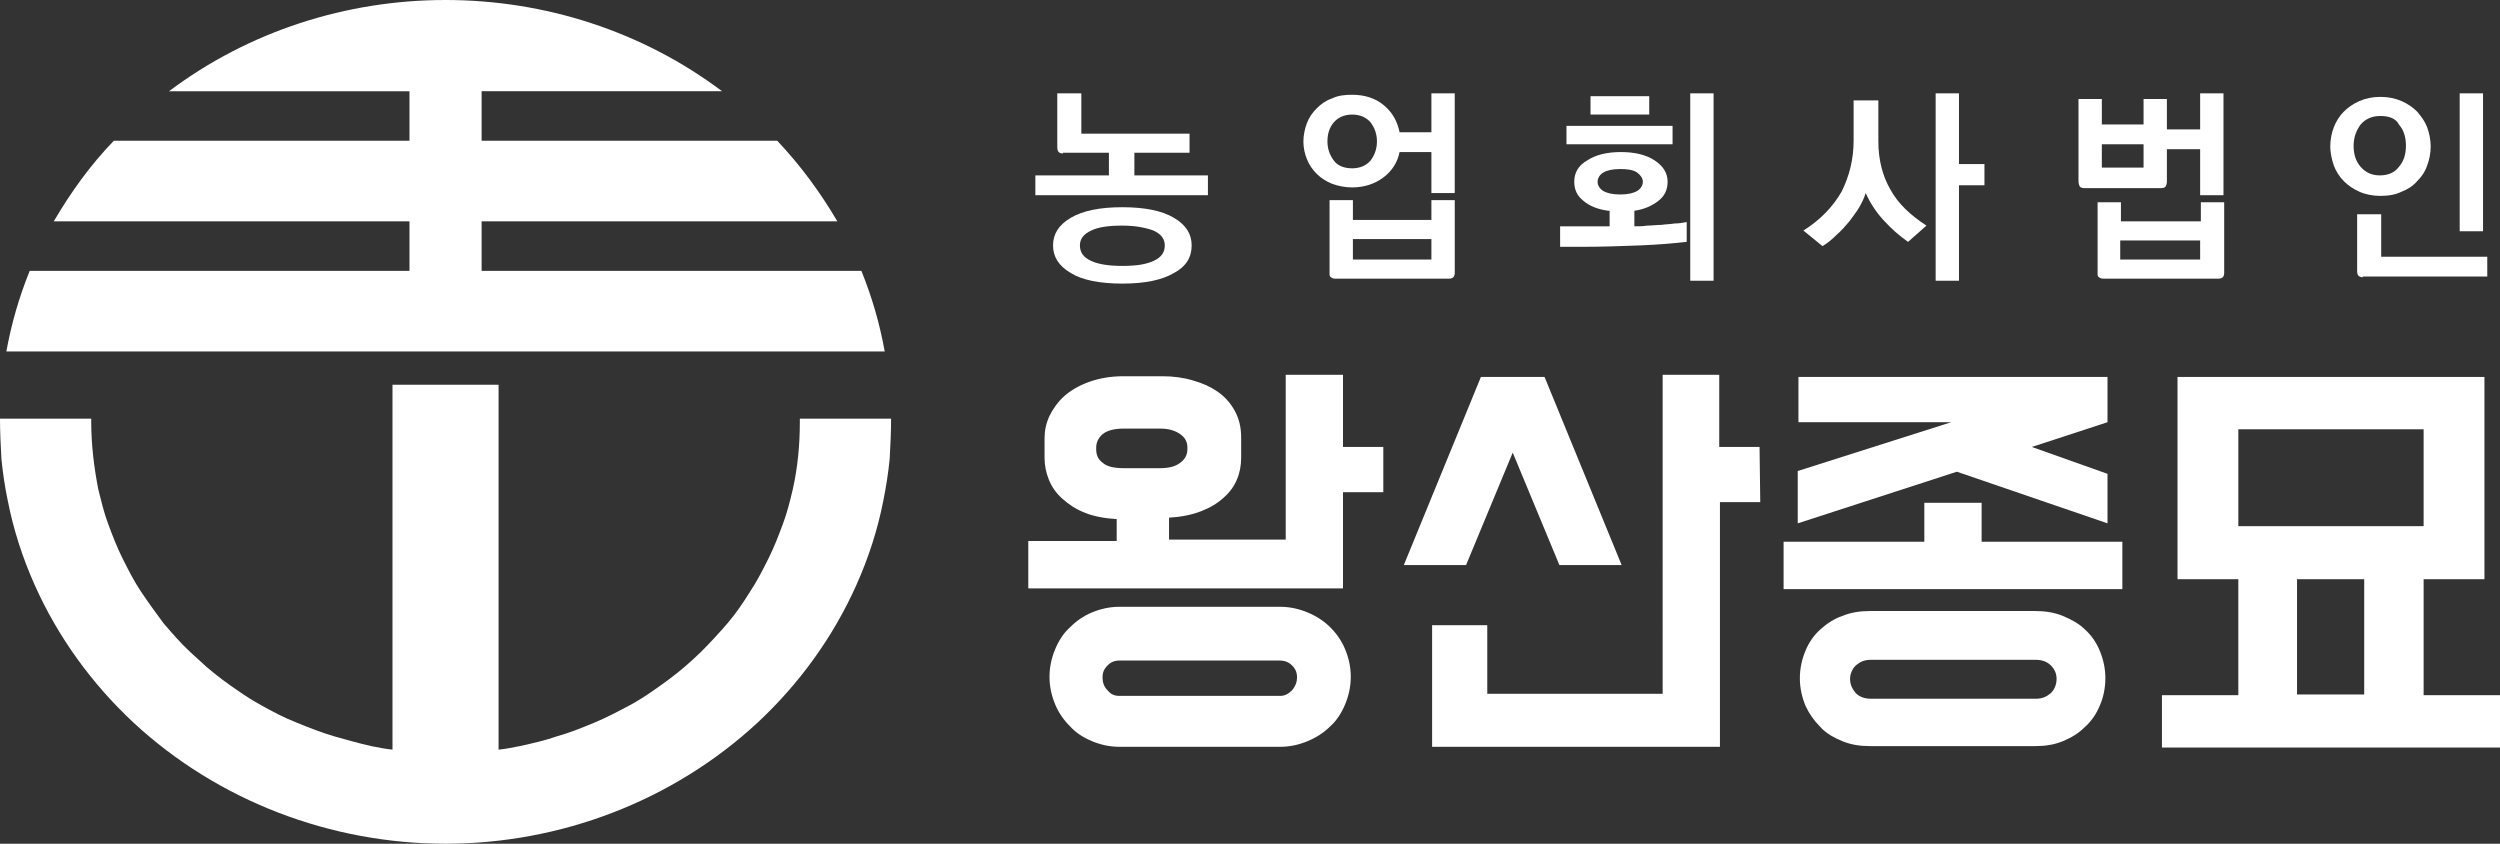 <?xml version="1.0" encoding="utf-8"?>
<!-- Generator: Adobe Illustrator 24.1.1, SVG Export Plug-In . SVG Version: 6.00 Build 0)  -->
<svg version="1.1" id="Default" xmlns="http://www.w3.org/2000/svg" xmlns:xlink="http://www.w3.org/1999/xlink" x="0px" y="0px"
	 viewBox="0 0 353.5 119.3" style="enable-background:new 0 0 353.5 119.3;" xml:space="preserve">
<rect x="0" y="0" width="353.5" height="119.3" fill="#333333" stroke="none"/>
<style type="text/css">
	.st0{fill:#FFFFFF;}
</style>
<g>
	<g>
		<path class="st0" d="M126,59.2c0,1.9-0.1,3.8-0.2,5.7c-0.2,2-0.5,3.9-0.9,5.9c-0.8,4.1-2.1,8.1-3.8,11.9c-3.3,7.4-8.1,14-14,19.5
			c-12,11.1-27.9,17.1-44.1,17.1s-32.1-6-44.1-17.1C13,96.7,8.2,90.1,4.9,82.7c-1.7-3.8-3-7.8-3.8-11.9c-0.4-1.9-0.7-3.9-0.9-5.9
			C0.1,63,0,61.1,0,59.2c4.3,0,8.6,0,12.9,0c0,0.2,0,0.3,0,0.5c0,3.2,0.4,6.4,1,9.5c0.4,1.6,0.8,3.3,1.4,4.9c0.6,1.6,1.2,3.2,2,4.8
			c0.8,1.6,1.6,3.2,2.6,4.7s2.1,3,3.2,4.5c1.2,1.4,2.4,2.8,3.8,4.1c0.8,0.7,1.5,1.4,2.3,2.1c1.4,1.2,3,2.4,4.5,3.4
			c1,0.7,2.1,1.4,3.2,2c1.6,0.9,3.3,1.8,5.1,2.5c1.7,0.7,3.5,1.4,5.2,1.9c1.8,0.5,3.5,1,5.3,1.4c1,0.2,2,0.4,3,0.5
			c0-17.2,0-34.4,0-51.6c5,0,10,0,15,0c0,17.2,0,34.4,0,51.6c1-0.1,2-0.3,3-0.5c1.8-0.4,3.6-0.8,5.3-1.4c1.8-0.5,3.5-1.2,5.2-1.9
			c1.7-0.7,3.4-1.6,5.1-2.5c1.1-0.6,2.2-1.3,3.2-2c1.6-1.1,3.1-2.2,4.5-3.4c0.8-0.7,1.6-1.4,2.3-2.1c1.3-1.3,2.6-2.7,3.8-4.1
			c1.2-1.4,2.2-2.9,3.2-4.5c1-1.5,1.8-3.1,2.6-4.7c0.8-1.6,1.4-3.2,2-4.8c0.6-1.6,1-3.2,1.4-4.9c0.7-3.1,1-6.3,1-9.5
			c0-0.2,0-0.3,0-0.5C117.4,59.2,121.7,59.2,126,59.2z"/>
		<path class="st0" d="M121.8,38.3c1.5,3.7,2.6,7.5,3.3,11.4c-41.4,0-82.8,0-124.2,0c0.7-3.9,1.8-7.7,3.3-11.4c17.9,0,35.8,0,53.7,0
			c0-2.3,0-4.7,0-7c-16.8,0-33.5,0-50.3,0c2.4-4.1,5.2-8,8.5-11.4c13.9,0,27.9,0,41.8,0c0-2.3,0-4.7,0-7c-11.3,0-22.7,0-34,0
			C35.2,4.4,49,0,63,0s27.8,4.4,39.1,12.9c-11.3,0-22.7,0-34,0c0,2.3,0,4.7,0,7c13.9,0,27.9,0,41.8,0c3.3,3.5,6.1,7.3,8.5,11.4
			c-16.8,0-33.5,0-50.3,0c0,2.3,0,4.7,0,7C86,38.3,103.9,38.3,121.8,38.3z"/>
	</g>
	<g>
		<path class="st0" d="M145.4,83.2v-6.7h12.5v-3.1c-1.7-0.1-3.3-0.4-4.5-0.9c-1.3-0.5-2.3-1.2-3.2-2s-1.5-1.7-1.9-2.7
			s-0.6-2-0.6-3.1V62c0-1.1,0.2-2.1,0.7-3.2c0.5-1,1.2-2,2.1-2.8c0.9-0.8,2.1-1.5,3.5-2s3-0.8,4.8-0.8h5.6c1.5,0,3,0.2,4.3,0.6
			c1.4,0.4,2.5,0.9,3.5,1.6c1,0.7,1.8,1.6,2.4,2.7c0.6,1.1,0.9,2.3,0.9,3.8v2.8c0,1.1-0.2,2.2-0.6,3.1c-0.4,1-1.1,1.9-1.9,2.6
			c-0.9,0.8-1.9,1.4-3.2,1.9s-2.8,0.8-4.5,0.9v3.1h16.5V53h8.1v10.2h5.7v6.4h-5.7v13.6H145.4z M181,85.8c1.4,0,2.7,0.3,3.9,0.8
			s2.3,1.2,3.2,2.1s1.6,1.9,2.1,3.1s0.8,2.5,0.8,3.9s-0.3,2.7-0.8,3.9c-0.5,1.2-1.2,2.3-2.1,3.1c-0.9,0.9-2,1.6-3.2,2.1
			s-2.5,0.8-3.9,0.8h-22.7c-1.4,0-2.7-0.3-3.9-0.8s-2.3-1.2-3.1-2.1c-0.9-0.9-1.6-1.9-2.1-3.1s-0.8-2.5-0.8-3.9s0.3-2.7,0.8-3.9
			c0.5-1.2,1.2-2.3,2.1-3.1c0.9-0.9,1.9-1.6,3.1-2.1c1.2-0.5,2.5-0.8,3.9-0.8H181z M155,63.5c0,0.9,0.3,1.5,1,2
			c0.6,0.5,1.6,0.7,2.9,0.7h5.1c1.2,0,2.1-0.2,2.8-0.7s1.1-1.1,1.1-2v-0.2c0-0.8-0.3-1.4-1-1.9s-1.6-0.8-2.9-0.8h-5.1
			c-1.4,0-2.4,0.3-3,0.8s-0.9,1.2-0.9,1.9L155,63.5L155,63.5z M158.3,93.4c-0.7,0-1.2,0.2-1.7,0.7s-0.7,1-0.7,1.7s0.2,1.3,0.7,1.8
			c0.5,0.6,1,0.8,1.7,0.8H181c0.7,0,1.2-0.3,1.7-0.8c0.5-0.6,0.7-1.2,0.7-1.8c0-0.7-0.2-1.2-0.7-1.7s-1.1-0.7-1.7-0.7H158.3z"/>
		<path class="st0" d="M218.4,53.3l10.9,26.6h-8.8L213.9,64l-6.6,15.9h-8.8l10.9-26.6C209.4,53.3,218.4,53.3,218.4,53.3z M248.9,71
			h-5.7v34.6h-40.7V88.4h7.8v9.7h24.8V53h8v10.2h5.7L248.9,71L248.9,71z"/>
		<path class="st0" d="M280.2,76.6h19.9v6.7h-47.9v-6.7h19.9v-5.5h8.1V76.6z M275.9,59.7h-21.6v-6.4H298v6.4l-10.7,3.5L298,67v7
			l-21.3-7.3L254.2,74v-7.4L275.9,59.7z M287.8,86.4c1.4,0,2.7,0.2,3.9,0.7c1.2,0.5,2.3,1.1,3.1,1.9c0.9,0.8,1.6,1.8,2.1,3
			s0.8,2.5,0.8,3.9s-0.3,2.8-0.8,3.9c-0.5,1.2-1.2,2.2-2.1,3c-0.9,0.9-1.9,1.5-3.1,2s-2.5,0.7-3.9,0.7h-23.4c-1.4,0-2.7-0.2-3.9-0.7
			c-1.2-0.5-2.3-1.1-3.1-2c-0.9-0.9-1.6-1.9-2.1-3c-0.5-1.2-0.8-2.5-0.8-3.9s0.3-2.7,0.8-3.9c0.5-1.2,1.2-2.2,2.1-3s1.9-1.5,3.1-1.9
			c1.2-0.5,2.5-0.7,3.9-0.7H287.8z M264.5,93.3c-0.9,0-1.5,0.3-2.1,0.8c-0.5,0.5-0.8,1.2-0.8,1.9c0,0.8,0.3,1.4,0.8,2
			c0.5,0.5,1.2,0.8,2.1,0.8h23.4c0.9,0,1.5-0.3,2.1-0.8c0.5-0.5,0.8-1.2,0.8-2s-0.3-1.4-0.8-1.9s-1.2-0.8-2.1-0.8H264.5z"/>
		<path class="st0" d="M316.5,98.2V81.9h-8.6V53.3h43.4v28.6h-8.6v16.4h10.9v7.4h-47.9v-7.4h10.8V98.2z M316.5,74.4h26.2V60.7h-26.2
			V74.4z M324.8,98.2h9.5V81.9h-9.5V98.2z"/>
	</g>
	<g>
		<path class="st0" d="M150.3,21.7c-0.3,0-0.5-0.1-0.6-0.2s-0.2-0.3-0.2-0.7v-7.6h3.4v5.7h15.3v2.7h-7.8v3.2h10.4v2.8h-24.4v-2.8
			h10.4v-3.2h-6.5V21.7z M158.7,29.3c3.2,0,5.6,0.5,7.3,1.5s2.5,2.3,2.5,3.9c0,1.7-0.8,3-2.5,3.9c-1.7,1-4.1,1.5-7.3,1.5
			s-5.7-0.5-7.3-1.5c-1.7-1-2.5-2.3-2.5-3.9c0-1.6,0.8-2.9,2.5-3.9C153.1,29.8,155.5,29.3,158.7,29.3z M158.7,31.9
			c-1.9,0-3.4,0.2-4.4,0.7c-1.1,0.5-1.6,1.2-1.6,2.1c0,1,0.5,1.7,1.6,2.2s2.6,0.7,4.4,0.7c1.9,0,3.3-0.2,4.4-0.7
			c1.1-0.5,1.6-1.2,1.6-2.2c0-0.9-0.5-1.6-1.6-2.1C162,32.2,160.6,31.9,158.7,31.9z"/>
		<path class="st0" d="M184.3,20c0-0.9,0.2-1.8,0.5-2.6c0.3-0.8,0.8-1.5,1.4-2.1c0.6-0.6,1.3-1.1,2.2-1.4c0.8-0.4,1.8-0.5,2.8-0.5
			c1.8,0,3.3,0.5,4.5,1.5s1.9,2.3,2.2,3.8h4.5v-5.5h3.3v14.1h-3.3v-5.8h-4.5c-0.3,1.5-1.1,2.7-2.3,3.6s-2.7,1.4-4.4,1.4
			c-1,0-2-0.2-2.8-0.5s-1.6-0.8-2.2-1.4c-0.6-0.6-1.1-1.3-1.4-2.1C184.5,21.8,184.3,20.9,184.3,20z M191.2,23.8c1.1,0,2-0.4,2.6-1.1
			c0.6-0.8,0.9-1.7,0.9-2.7s-0.3-1.9-0.9-2.7c-0.6-0.7-1.5-1.1-2.6-1.1s-2,0.4-2.6,1.1s-0.9,1.6-0.9,2.7c0,1,0.3,1.9,0.9,2.7
			C189.1,23.4,190,23.8,191.2,23.8z M188,38.6V28.3h3.3v2.8h11.1v-2.8h3.3v10.3c0,0.3-0.1,0.5-0.2,0.6c-0.1,0.1-0.3,0.2-0.6,0.2
			h-16.1c-0.3,0-0.5-0.1-0.6-0.2C188,39.1,188,38.9,188,38.6z M202.4,36.7v-2.9h-11.1v2.9H202.4z"/>
		<path class="st0" d="M227.4,29.8c-1.5-0.2-2.7-0.7-3.5-1.4c-0.9-0.7-1.3-1.6-1.3-2.7c0-1.3,0.6-2.3,1.8-3c1.2-0.8,2.8-1.2,4.8-1.2
			s3.6,0.4,4.8,1.2c1.2,0.8,1.8,1.8,1.8,3c0,1.1-0.4,2-1.3,2.7c-0.9,0.7-2,1.2-3.4,1.4V32c0.6,0,1.2,0,1.8-0.1c0.7,0,1.3-0.1,2-0.1
			c0.7-0.1,1.3-0.1,1.9-0.2c0.6,0,1.2-0.1,1.7-0.2v2.8c-1.8,0.2-4,0.4-6.6,0.5s-5.3,0.2-8.3,0.2h-3V32h7v-2.2H227.4z M221.5,17.8h15
			v2.6h-15V17.8z M224.9,13.6h8.3v2.6h-8.3V13.6z M229.1,23.9c-1.1,0-1.9,0.2-2.4,0.5s-0.8,0.8-0.8,1.3s0.3,1,0.8,1.3
			s1.3,0.5,2.4,0.5c1.1,0,1.9-0.2,2.4-0.5s0.8-0.8,0.8-1.3s-0.3-0.9-0.8-1.3C230.9,24,230.1,23.9,229.1,23.9z M239,39.7V13.2h3.3
			v26.5H239z"/>
		<path class="st0" d="M269.8,34.2c-1.3-0.9-2.4-1.9-3.5-3.1c-1.1-1.2-1.9-2.5-2.5-3.8c-0.2,0.7-0.5,1.3-0.9,2s-0.9,1.3-1.4,2
			c-0.6,0.7-1.1,1.3-1.8,1.9c-0.6,0.6-1.3,1.2-2,1.6l-2.7-2.2c2.4-1.5,4.2-3.4,5.4-5.5c1.1-2.2,1.7-4.6,1.7-7.2v-5.7h3.5V20
			c0,2.6,0.6,4.9,1.7,6.8c1.1,2,2.8,3.6,5.1,5.1L269.8,34.2z M273.7,39.7V13.2h3.3v10h3.6v3H277v13.5H273.7z"/>
		<path class="st0" d="M293.9,25.6V14h3.3v3.6h5.9V14h3.3v4.3h4.7v-5.1h3.3v14.4h-3.3v-6.5h-4.7v4.6c0,0.3-0.1,0.5-0.2,0.7
			c-0.1,0.1-0.3,0.2-0.6,0.2h-10.9c-0.3,0-0.5-0.1-0.6-0.2C294,26.2,293.9,26,293.9,25.6z M296.6,38.6v-10h3.3v2.7h11.3v-2.7h3.3v10
			c0,0.3-0.1,0.5-0.2,0.6s-0.3,0.2-0.6,0.2h-16.3c-0.3,0-0.5-0.1-0.6-0.2C296.6,39.1,296.6,38.9,296.6,38.6z M303.1,23.7v-3.3h-5.9
			v3.3H303.1z M311.1,36.7V34h-11.3v2.7H311.1z"/>
		<path class="st0" d="M336.6,27.7c-1.1,0-2.1-0.2-3-0.6s-1.6-0.9-2.2-1.5s-1.1-1.4-1.4-2.2c-0.3-0.9-0.5-1.8-0.5-2.7
			c0-1,0.2-1.9,0.5-2.7c0.3-0.8,0.8-1.6,1.4-2.2c0.6-0.6,1.3-1.1,2.2-1.5c0.9-0.4,1.9-0.6,3-0.6s2.1,0.2,3,0.6
			c0.9,0.4,1.6,0.9,2.2,1.5c0.6,0.7,1.1,1.4,1.4,2.2s0.5,1.8,0.5,2.7c0,1-0.2,1.9-0.5,2.7c-0.3,0.9-0.8,1.6-1.4,2.2
			c-0.6,0.7-1.4,1.2-2.2,1.5C338.8,27.5,337.8,27.7,336.6,27.7z M336.6,16.4c-1.2,0-2.1,0.4-2.8,1.2c-0.6,0.8-1,1.8-1,3s0.3,2.2,1,3
			s1.6,1.2,2.7,1.2c1.2,0,2.1-0.4,2.7-1.2c0.7-0.8,1-1.8,1-3s-0.3-2.2-1-3C338.8,16.8,337.9,16.4,336.6,16.4z M334.1,39.2
			c-0.3,0-0.5-0.1-0.6-0.2c-0.1-0.1-0.2-0.3-0.2-0.7v-8h3.4v6h15v2.8h-17.6V39.2z M351.1,13.2v19.5h-3.3V13.2H351.1z"/>
	</g>
</g>
</svg>
